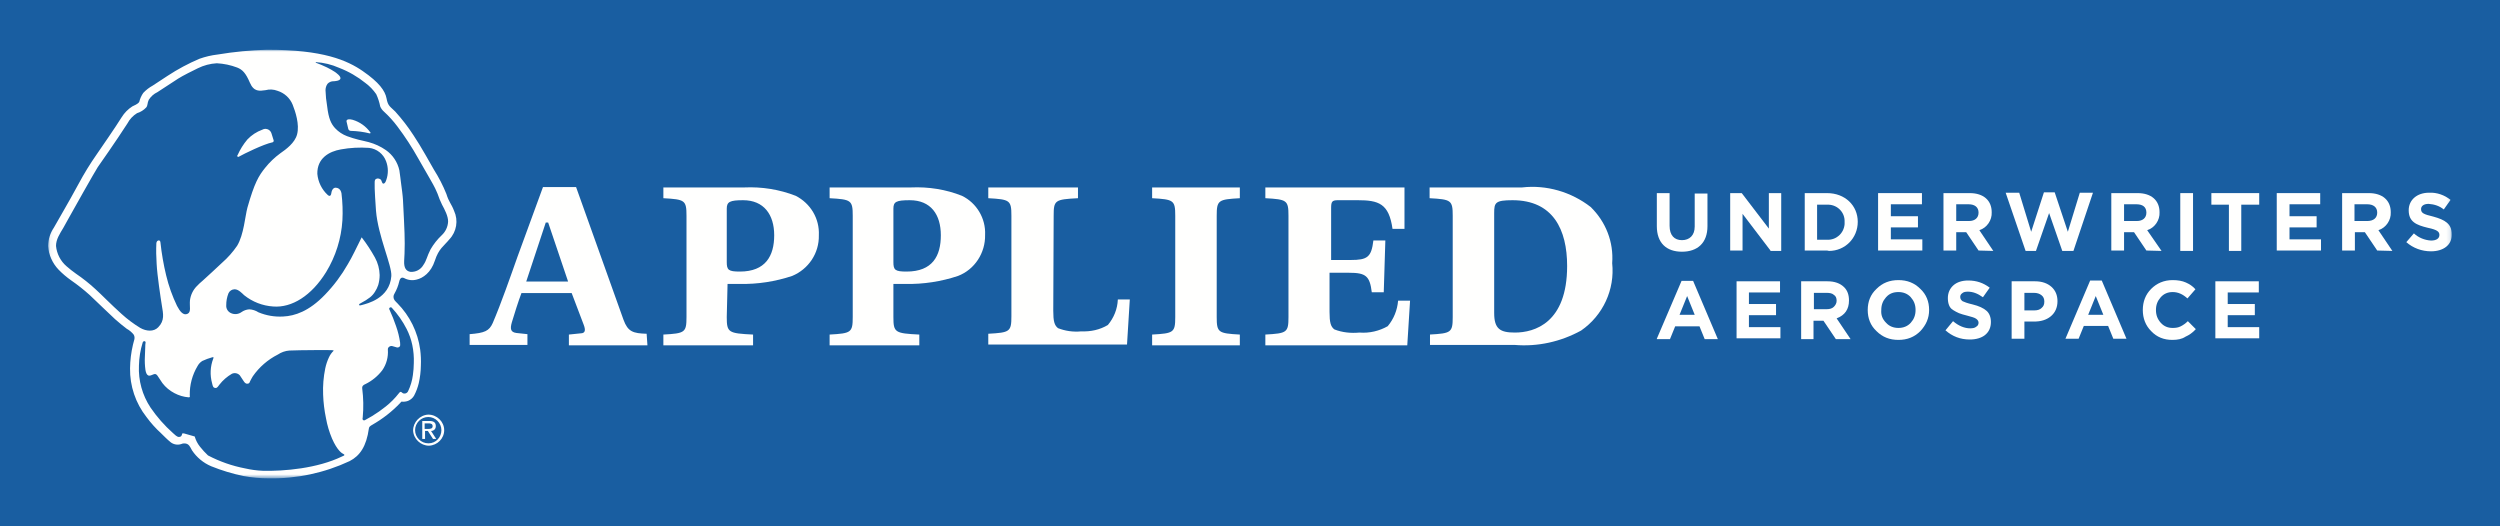 <?xml version="1.0" encoding="UTF-8"?>
<svg id="Layer_1" xmlns="http://www.w3.org/2000/svg" xmlns:xlink="http://www.w3.org/1999/xlink" viewBox="0 0 627.1 132">
  <defs>
    <mask id="mask" x="12.11" y="12.47" width="602.89" height="107.47" maskUnits="userSpaceOnUse">
      <g id="mask-2">
        <polygon id="path-1" points="12.11 12.47 615 12.47 615 119.94 12.11 119.94 12.11 12.47" style="fill: #fff; fill-rule: evenodd;"/>
      </g>
    </mask>
    <mask id="mask-1" x="12.11" y="12.47" width="602.89" height="107.47" maskUnits="userSpaceOnUse">
      <g id="mask-2-2" data-name="mask-2">
        <polygon id="path-1-2" data-name="path-1" points="12.11 12.47 615 12.47 615 119.94 12.11 119.94 12.11 12.47" style="fill: #fff; fill-rule: evenodd;"/>
      </g>
    </mask>
    <mask id="mask-2-3" data-name="mask-2" x="12.05" y="12.47" width="602.95" height="107.53" maskUnits="userSpaceOnUse">
      <g id="mask-2-4" data-name="mask-2">
        <polygon id="path-1-3" data-name="path-1" points="12.11 12.47 615 12.47 615 119.94 12.11 119.94 12.11 12.47" style="fill: #fff; fill-rule: evenodd;"/>
      </g>
    </mask>
  </defs>
  <rect x="-16.95" y="-23" width="662" height="173" style="fill: #195ea1;"/>
  <g id="Final">
    <g id="AUA_Logo_White_Horz">
      <path id="Fill-1" d="M107.32,107.6h-.8v-1.4h1c.5,0,1,.1,1,.7s-.5.7-1.2.7M109.32,106.9c0-.9-.5-1.3-1.6-1.3h-1.8v4.5h.7v-2h.7l1.3,2h.8l-1.3-2c.6,0,1.2-.4,1.2-1.2" style="fill: #fffffe; fill-rule: evenodd;"/>
      <path id="Fill-2" d="M107.42,111.2c-1.8,0-3.3-1.5-3.3-3.3s1.5-3.3,3.3-3.3,3.3,1.5,3.3,3.3-1.4,3.3-3.2,3.3h-.1M107.42,104c-2.1.1-3.8,1.9-3.8,4,.1,2.1,1.9,3.8,4,3.8,2.1-.1,3.8-1.8,3.8-3.9s-1.8-3.9-4-3.9" style="fill: #fffffe; fill-rule: evenodd;"/>
      <path id="Fill-3" d="M137.5,55.82h-.6l-4.9,14.8h10.5l-5-14.8ZM162.4,86.62h-19.7v-2.7l2.9-.3c1.3,0,1.3-.9.8-2.2l-3-7.9h-12.6c-.7,1.8-1.9,5.6-2.4,7.3-.5,1.7-.3,2.5,1.1,2.7l2.8.3v2.7h-14.5v-2.7c3.8-.3,4.9-.8,5.8-2.8,2.1-4.9,4.5-11.8,6.2-16.6l6.4-17.5h8.3l11.9,33.3c1.1,3,2.4,3.4,5.8,3.5l.2,2.9h0Z" style="fill: #fffffe; fill-rule: evenodd;"/>
      <path id="Fill-4" d="M182.3,65.72c0,2,.4,2.4,3.3,2.4,6.4,0,8.6-3.9,8.6-9.1s-2.6-8.8-7.8-8.8c-3.3,0-4.1.4-4.1,2.1v13.4ZM182.3,79.52c0,3.9.4,4.1,6.6,4.4v2.7h-22.5v-2.7c5.4-.3,5.8-.5,5.8-4.4v-25.4c0-3.9-.4-4.1-5.8-4.4v-2.7h20.3c4.4-.2,8.8.5,12.9,2.1,3.7,1.9,6,5.7,5.8,9.9.1,4.5-2.6,8.5-6.7,10.2-4.2,1.4-8.7,2.1-13.1,2h-3.1l-.2,8.3h0Z" style="fill: #fffffe; fill-rule: evenodd;"/>
      <path id="Fill-5" d="M224.1,65.72c0,2,.4,2.4,3.3,2.4,6.5,0,8.6-3.9,8.6-9.1s-2.5-8.8-7.8-8.8c-3.4,0-4.1.4-4.1,2.1v13.4ZM224.1,79.52c0,3.9.4,4.1,6.5,4.4v2.7h-22.5v-2.7c5.4-.3,5.8-.5,5.8-4.4v-25.4c0-3.9-.4-4.1-5.8-4.4v-2.7h20.4c4.4-.2,8.8.5,12.8,2.1,3.7,1.8,6,5.7,5.8,9.8.1,4.5-2.6,8.7-6.8,10.3-4.2,1.4-8.7,2.1-13.1,2h-3.1v8.3h0Z" style="fill: #fffffe; fill-rule: evenodd;"/>
      <path id="Fill-6" d="M264.2,77.92c0,2.7.3,3.7,1.2,4.4,1.8.7,3.8,1,5.8.8,2.4.1,4.7-.4,6.7-1.6,1.5-1.8,2.4-4,2.5-6.4h3l-.7,11.3h-34.8v-2.7c5.4-.3,5.8-.5,5.8-4.4v-25.2c0-3.9-.4-4.1-5.8-4.4v-2.7h22.5v2.7c-5.8.3-6.1.5-6.1,4.4l-.1,23.8" style="fill: #fffffe; fill-rule: evenodd;"/>
      <path id="Fill-7" d="M305.2,79.52c0,3.9.4,4.1,5.8,4.4v2.7h-22v-2.7c5.4-.3,5.8-.5,5.8-4.4v-25.4c0-3.9-.4-4.1-5.8-4.4v-2.7h22v2.7c-5.4.3-5.8.5-5.8,4.4v25.4" style="fill: #fffffe; fill-rule: evenodd;"/>
      <path id="Fill-8" d="M374.8,78.52c0,4,1.5,4.9,5.2,4.9,4.9,0,13.1-2.4,13.1-16.7,0-9.1-3.5-16.5-13.7-16.5-4.3,0-4.6.6-4.6,3.2v25.1ZM358.6,83.92c5.4-.3,5.8-.5,5.8-4.4v-25.4c0-3.9-.4-4.1-5.8-4.4v-2.7h23.2c6.1-.7,12.3,1.1,17.2,4.9,3.8,3.7,5.8,8.8,5.4,14.1.7,6.6-2.3,13.1-7.8,16.9-5.1,2.8-10.9,4.1-16.7,3.6h-21.2v-2.6h-.1Z" style="fill: #fffffe; fill-rule: evenodd;"/>
      <path id="Fill-9" d="M347.1,73.32h-3c-.5-4.1-1.5-4.9-5.7-4.9h-4.9v9.8c0,2.7.3,3.7,1.2,4.4,2,.8,4.2,1,6.3.8,2.5.2,5-.4,7.1-1.6,1.5-1.8,2.4-4,2.6-6.4h3l-.7,11.2h-35.6v-2.7c5.4-.3,5.8-.5,5.8-4.4v-25.4c0-3.9-.4-4.1-5.8-4.4v-2.7h34.9v10.4h-3c-.9-6.4-3.5-7.2-8.8-7.2h-4.9c-1.5,0-1.7.4-1.7,2v13h4.9c4.2,0,5.2-.7,5.7-4.9h3l-.4,13" style="fill: #fffffe; fill-rule: evenodd;"/>
      <path id="Fill-10" d="M421.3,78.96h3.8l-1.9-4.7-1.9,4.7ZM415.6,84.96l6.2-14.5h2.9l6.2,14.6h-3.3l-1.3-3.2h-6.1l-1.3,3.2h-3.3v-.1h0Z" style="fill: #fffffe; fill-rule: evenodd;"/>
      <polyline id="Fill-11" points="435.6 84.96 435.6 70.56 446.5 70.56 446.5 73.36 438.7 73.36 438.7 76.26 445.5 76.26 445.5 79.06 438.7 79.06 438.7 82.06 446.6 82.06 446.6 84.86 435.6 84.86 435.6 84.96" style="fill: #fffffe; fill-rule: evenodd;"/>
      <path id="Fill-12" d="M455,77.56h3.2c.8,0,1.4-.2,1.8-.6.4-.4.7-.9.7-1.5,0-.7-.2-1.2-.7-1.5-.4-.4-1.1-.5-1.8-.5h-3.2v4.1ZM451.8,84.96v-14.4h6.6c1.8,0,3.2.5,4.2,1.5.8.8,1.2,1.9,1.2,3.3,0,2.2-1,3.7-3.1,4.5l3.5,5.2h-3.7l-3.1-4.6h-2.5v4.6h-3.1v-.1h0Z" style="fill: #fffffe; fill-rule: evenodd;"/>
      <path id="Fill-13" d="M473.1,80.96c.8.9,1.9,1.3,3.1,1.3s2.3-.4,3.1-1.3,1.2-1.9,1.2-3.2-.4-2.3-1.2-3.2c-.8-.9-1.9-1.3-3.1-1.3-1.3,0-2.3.4-3.1,1.3-.8.9-1.2,1.9-1.2,3.2-.1,1.3.3,2.3,1.2,3.2ZM481.7,83.06c-1.5,1.5-3.3,2.2-5.5,2.2s-4-.7-5.5-2.2c-1.5-1.4-2.2-3.2-2.2-5.3s.7-3.9,2.2-5.3c1.5-1.5,3.3-2.2,5.5-2.2s4,.7,5.5,2.2c1.5,1.4,2.2,3.2,2.2,5.3s-.8,3.8-2.2,5.3h0Z" style="fill: #fffffe; fill-rule: evenodd;"/>
      <path id="Fill-14" d="M494.1,85.16c-2.4,0-4.4-.8-6.1-2.3l1.9-2.3c1.4,1.2,2.9,1.8,4.3,1.8.6,0,1.2-.1,1.5-.4.4-.2.6-.6.6-1s-.2-.7-.6-1-1.2-.5-2.3-.8c-.8-.2-1.5-.4-2-.6-.5-.2-1-.5-1.5-.8-.5-.3-.8-.7-1-1.2-.2-.5-.3-1.1-.3-1.8,0-1.3.5-2.4,1.4-3.2.9-.8,2.2-1.2,3.7-1.2,2.1,0,3.8.6,5.4,1.8l-1.7,2.4c-1.4-1-2.6-1.4-3.8-1.4-.6,0-1.1.1-1.4.4-.3.2-.5.5-.5.9,0,.5.2.8.6,1.1.4.2,1.2.5,2.5.8,1.6.4,2.7.9,3.5,1.6.7.6,1.1,1.6,1.1,2.8,0,1.4-.5,2.5-1.5,3.3-.9.7-2.2,1.1-3.8,1.1" style="fill: #fffffe; fill-rule: evenodd;"/>
      <path id="Fill-15" d="M507.8,77.86h2.5c.8,0,1.4-.2,1.8-.6.5-.4.7-.9.7-1.6s-.2-1.2-.7-1.6c-.5-.4-1.1-.6-1.9-.6h-2.4v4.4ZM504.6,84.96v-14.4h5.9c1.7,0,3.1.5,4.1,1.4s1.5,2.1,1.5,3.6c0,1.6-.6,2.9-1.7,3.8s-2.5,1.3-4.2,1.3h-2.4v4.3h-3.2Z" style="fill: #fffffe; fill-rule: evenodd;"/>
      <path id="Fill-16" d="M523.8,78.96h3.8l-1.9-4.7-1.9,4.7ZM518.1,84.96l6.2-14.6h2.9l6.2,14.6h-3.3l-1.3-3.2h-6.1l-1.3,3.2h-3.3Z" style="fill: #fffffe; fill-rule: evenodd;"/>
      <path id="Fill-17" d="M544.9,85.26c-2.1,0-3.9-.7-5.3-2.2-1.4-1.4-2.1-3.2-2.1-5.3s.7-3.9,2.1-5.3c1.4-1.4,3.2-2.2,5.4-2.2,1.3,0,2.4.2,3.3.6.9.4,1.7.9,2.4,1.7l-2,2.3c-1.2-1.1-2.4-1.6-3.7-1.6-1.2,0-2.2.4-3,1.3-.8.9-1.2,1.9-1.2,3.2s.4,2.3,1.2,3.2,1.8,1.3,3,1.3c.8,0,1.4-.1,2-.4.6-.3,1.2-.7,1.8-1.3l2,2c-.8.9-1.7,1.5-2.6,1.9-.9.6-2,.8-3.3.8" style="fill: #fffffe; fill-rule: evenodd;"/>
      <polyline id="Fill-18" points="555.7 84.96 555.7 70.56 566.6 70.56 566.6 73.36 558.8 73.36 558.8 76.26 565.6 76.26 565.6 79.06 558.8 79.06 558.8 82.06 566.7 82.06 566.7 84.86 555.7 84.86 555.7 84.96" style="fill: #fffffe; fill-rule: evenodd;"/>
      <path id="Fill-19" d="M421.9,63.14c-3.9,0-6.3-2.2-6.3-6.4v-8.3h3.2v8.2c0,2.4,1.2,3.6,3.1,3.6s3.2-1.2,3.2-3.4v-8.3h3.2v8.2c0,4.2-2.5,6.4-6.4,6.4" style="fill: #fffffe; fill-rule: evenodd;"/>
      <polyline id="Fill-20" points="444.1 62.84 437.1 53.64 437.1 62.84 434 62.84 434 48.44 436.9 48.44 443.7 57.34 443.7 48.44 446.8 48.44 446.8 62.94 444.1 62.94 444.1 62.84" style="fill: #fffffe; fill-rule: evenodd;"/>
      <path id="Fill-21" d="M462.7,55.64c.1-2.3-1.7-4.2-4-4.3h-2.9v8.8h2.5c2.3.1,4.2-1.6,4.4-3.9v-.6ZM458.3,62.84h-5.6v-14.4h5.6c4.5,0,7.7,3.1,7.7,7.2s-3.2,7.3-7.2,7.3l-.5-.1h0Z" style="fill: #fffffe; fill-rule: evenodd;"/>
      <polyline id="Fill-22" points="471.1 62.84 471.1 48.44 482.1 48.44 482.1 51.24 474.3 51.24 474.3 54.24 481.1 54.24 481.1 57.04 474.3 57.04 474.3 60.04 482.2 60.04 482.2 62.84 471.1 62.84" style="fill: #fffffe; fill-rule: evenodd;"/>
      <path id="Fill-23" d="M496.3,53.34c0-1.4-1-2.1-2.5-2.1h-3.1v4.2h3.2c1.5,0,2.4-.8,2.4-2.1ZM496.3,62.84l-3.1-4.6h-2.5v4.6h-3.2v-14.4h6.6c3.4,0,5.5,1.8,5.5,4.8.1,2-1.2,3.9-3.1,4.5l3.5,5.2-3.7-.1h0Z" style="fill: #fffffe; fill-rule: evenodd;"/>
      <polyline id="Fill-24" points="520.1 62.94 517.3 62.94 514 53.44 510.7 62.94 508.1 62.94 503.1 48.34 506.5 48.34 509.5 58.14 512.7 48.24 515.4 48.24 518.7 58.14 521.7 48.34 525 48.34 520.1 62.94" style="fill: #fffffe; fill-rule: evenodd;"/>
      <path id="Fill-25" d="M538.4,53.34c0-1.4-.9-2.1-2.5-2.1h-3.1v4.2h3.2c1.5,0,2.4-.8,2.4-2.1ZM538.4,62.84l-3.1-4.6h-2.5v4.6h-3.2v-14.4h6.6c3.4,0,5.5,1.8,5.5,4.8.1,2-1.2,3.9-3.1,4.5l3.6,5.2-3.8-.1h0Z" style="fill: #fffffe; fill-rule: evenodd;"/>
      <polyline id="Fill-26" points="546.9 62.84 546.9 48.44 550.1 48.44 550.1 62.94 546.9 62.94 546.9 62.84" style="fill: #fffffe; fill-rule: evenodd;"/>
      <polyline id="Fill-27" points="562.2 51.34 562.2 62.94 559.1 62.94 559.1 51.34 554.7 51.34 554.7 48.44 566.7 48.44 566.7 51.34 562.2 51.34" style="fill: #fffffe; fill-rule: evenodd;"/>
      <polyline id="Fill-28" points="571.1 62.84 571.1 48.44 582 48.44 582 51.24 574.3 51.24 574.3 54.24 581.1 54.24 581.1 57.04 574.3 57.04 574.3 60.04 582.2 60.04 582.2 62.84 571.1 62.84" style="fill: #fffffe; fill-rule: evenodd;"/>
      <g id="Group-33">
        <g style="mask: url(#mask);">
          <path id="Fill-29" d="M596.3,53.34c0-1.4-1-2.1-2.5-2.1h-3.2v4.2h3.2c1.6,0,2.5-.8,2.5-2.1ZM596.3,62.84l-3.1-4.6h-2.5v4.6h-3.2v-14.4h6.7c3.4,0,5.5,1.8,5.5,4.8.1,2-1.2,3.9-3.1,4.5l3.5,5.2-3.8-.1h0Z" style="fill: #fffffe; fill-rule: evenodd;"/>
        </g>
        <g style="mask: url(#mask-1);">
          <path id="Fill-31" d="M609.8,63.04c-2.3,0-4.5-.8-6.2-2.3l1.9-2.2c1.2,1.1,2.7,1.7,4.3,1.8,1.3,0,2.1-.5,2.1-1.4,0-.8-.5-1.3-2.9-1.8-2.9-.7-4.8-1.5-4.8-4.4,0-2.6,2.1-4.4,5.1-4.4,2-.1,3.9.6,5.4,1.8l-1.7,2.4c-1.1-.9-2.4-1.3-3.8-1.4-1.3,0-1.9.6-1.9,1.3,0,1,.6,1.3,3.1,1.9,2.9.8,4.6,1.8,4.6,4.4.1,2.7-2.1,4.3-5.2,4.3" style="fill: #fffffe; fill-rule: evenodd;"/>
        </g>
        <g style="mask: url(#mask-2-3);">
          <path id="Fill-32" d="M91.05,17.87c4,2.76,5.56,4.89,5.91,6.82.35,1.93.89,2,2.18,3.29,1.69,1.87,3.24,3.88,4.61,6,1.64,2.39,4.52,7.59,5.1,8.59,1.22,1.93,2.27,3.96,3.12,6.08.64,2.08,1.24,2.43,1.93,4.24,1.11,2.4.64,5.24-1.19,7.16-1.39,1.7-2.65,2.3-3.63,5.33-.98,3.03-3,4.38-4.57,4.75-1.05.28-2.17.15-3.13-.37-.56-.25-1-.13-1.24.85-.24,1.05-.64,2.06-1.17,3-.36.51-.36,1.19,0,1.7.22.27.45.52.7.75,3.12,3.16,5.13,7.24,5.73,11.64.17,1.33.23,2.66.17,4-.02,1.48-.2,2.95-.52,4.39-.26,1.1-.66,2.17-1.19,3.17-.34.58-.87,1.03-1.49,1.29-.51.19-1.06.26-1.6.2-.13,0-.19.09-.33.28-2.09,2.21-4.51,4.09-7.16,5.58-.59.35-.71.56-.75.87-.62,4.48-2.24,6.85-4.82,8.18-6.33,2.97-13.26,4.45-20.25,4.33-2.14,0-4.27-.19-6.37-.58-2.77-.57-5.48-1.39-8.1-2.45-1.97-.83-3.65-2.22-4.83-4-.6-1.14-.82-1.46-1.33-1.64-.46-.15-.97-.12-1.41.08-.86.27-1.8.12-2.54-.41-.93-.73-1.78-1.64-2.46-2.29-1.36-1.24-2.58-2.6-3.67-4.08-2.74-3.48-4.2-7.8-4.13-12.23.03-1.99.27-3.98.73-5.92.2-1,.66-1.65.2-2.51-.48-.61-1.08-1.12-1.76-1.49-.56-.39-2.2-1.76-2.91-2.39-.71-.63-4.65-4.44-6.39-6.08-1.48-1.33-3.04-2.56-4.67-3.69-1.12-.79-2.17-1.68-3.13-2.67-1.54-1.61-2.47-3.7-2.64-5.92.03-1.65.54-3.26,1.47-4.63.69-1.24,2-3.51,2.76-4.83.76-1.32,2.05-3.59,3.44-6.16,1.36-2.54,2.87-5,4.52-7.36,1.24-1.81,4.71-6.81,6.28-9.34.68-1.09,1.59-2.02,2.67-2.71.38-.23,1.45-.56,1.75-1.17.19-.8.53-1.55,1-2.22.69-.73,1.49-1.35,2.37-1.83.47-.32,2.65-1.73,3.73-2.45,2.53-1.66,5.21-3.1,8-4.28,1.47-.52,2.98-.88,4.53-1.06,4.1-.68,8.24-1.09,12.39-1.21,14.09,0,20.09,2.64,24.09,5.4ZM54.38,15.87c-1.65.09-3.27.52-4.75,1.25-1.14.54-3.9,1.93-4.92,2.59-1.02.66-4.59,3-5.23,3.41-.89.42-1.63,1.08-2.16,1.91-.41.83-.21,1.41-.65,1.93-.63.67-1.42,1.16-2.3,1.43-1.02.63-1.85,1.52-2.41,2.58-1,1.55-3.59,5.45-4.69,7-.72,1-2.16,3.09-2.74,3.94-.58.85-6.64,11.6-7.4,13-.25.46-.77,1.42-1.25,2.25-.91,1.53-1.83,2.88-1.83,4.54.19,1.97,1.14,3.8,2.64,5.09.75.66,1.54,1.28,2.36,1.86,1.72,1.17,3.36,2.47,4.89,3.88,1.35,1.21,3.93,3.87,6.54,6.21,1.45,1.32,3.02,2.49,4.69,3.51,1.56.89,3.4,1,4.51-.15,1.68-1.7,1.25-3.42.93-5.41-.32-1.99-1.18-7.64-1.32-10.51-.12-1.73-.15-3.47-.07-5.2.02-.19.1-.37.23-.52.29-.27.73-.23.79.33.3,2.8.78,5.57,1.44,8.3.63,2.64,1.55,5.2,2.72,7.64.76,1.45,1.59,2.45,2.61,2,1.02-.45.48-1.81.64-3.43.18-1.34.78-2.58,1.73-3.54.46-.48.94-.93,1.45-1.35,1.62-1.48,3.3-3,4.86-4.49,1.44-1.26,2.71-2.69,3.79-4.27,1.69-2.8,2-7.45,2.58-9.57,1.76-6.18,2.8-7.95,4.46-10,1.09-1.36,2.36-2.58,3.77-3.61,1.44-1,3.67-2.61,4.23-4.77.65-2.49-.43-5.71-1.12-7.45-.68-1.67-2.08-2.94-3.8-3.47-.96-.37-2.01-.43-3-.16-1.5.22-2.93.45-3.93-1.89s-1.82-3.26-3.19-3.79c-1.64-.62-3.35-.98-5.1-1.07ZM36.49,86.16c.21-.73-.56-.73-.7-.25-.58,1.88-.9,3.84-.94,5.81-.17,3.73.85,7.41,2.91,10.52,1.6,2.34,3.48,4.48,5.6,6.37.5.43,1,1,1.54,1s.66-.37.72-.54c.06-.17,0-.52.61-.33.61.19,1.8.54,2.61.75.27.94.72,1.81,1.33,2.57.61.77,1.28,1.5,2,2.18,2.94,1.54,6.08,2.64,9.34,3.26,1.44.33,2.92.53,4.4.59,5.35.14,13.7-.6,19.84-3.57.19-.09.39-.19.5-.23s.27-.25-.09-.4c-.36-.15-1.55-.85-2.88-3.89-.69-1.63-1.2-3.34-1.51-5.09-.41-1.95-.65-3.94-.72-5.93-.09-2.21.09-4.43.54-6.6.2-.95.51-1.87.92-2.74.28-.62.67-1.17,1.16-1.64,0-.02,0-.05,0-.07l-.1-.06c-.1-.06-1.87-.06-4-.06-2.76,0-6.24.08-7,.12-1.03.08-2.01.43-2.87,1-2.51,1.27-4.67,3.14-6.28,5.45-.14.23-.58,1-.7,1.27-.12.27-.15.58-.67.6-.52.02-.74-.37-1-.75-.26-.38-.56-.87-.89-1.34-.51-.56-1.32-.72-2-.4-1.2.7-2.26,1.62-3.11,2.71-.63.9-.75.89-1.16.83s-.52-.41-.69-1.16c-.57-2.04-.47-4.21.29-6.19.06-.16.21-.45-.25-.33-.85.24-1.69.54-2.49.92-.51.31-.92.76-1.2,1.28-1.33,2.22-2.01,4.78-1.95,7.37,0,.17.16.48-.25.48-1.26-.1-2.49-.46-3.61-1.06-1.17-.61-2.2-1.46-3-2.51-.37-.52-1-1.5-1.18-1.77s-.46-.66-1-.45c-.54.21-1,.47-1.39.29-.39-.18-.58-.73-.69-1.37-.15-1.09-.2-2.2-.14-3.3.11-1.94.07-3.03.15-3.39v.05ZM98.24,77.16c-.14-.1-.32-.1-.46,0-.08.06-.14.14-.16.24-.01.1.01.2.08.28.63,1.36,1.18,2.75,1.66,4.17.47,1.32.8,2.68,1,4.07,0,.56.13.83-.2,1.1-.23.16-.52.19-.77.08-.29-.08-.64-.2-1-.29-.27-.06-.55,0-.76.17-.24.16-.37.44-.34.72.14,1.84-.35,3.67-1.41,5.19-1.12,1.46-2.56,2.64-4.21,3.45-.48.2-.89.45-.81,1.12.31,2.39.35,4.8.13,7.2-.05.37-.13.5.1.71.14.1.34.1.48,0,.16-.09.89-.48,1.76-1,1.2-.73,2.35-1.53,3.44-2.41,1.22-.97,2.32-2.08,3.28-3.31.19-.23.38-.5.65-.29.27.21.45.46,1,.33.31-.08.57-.31.69-.61.6-1.26,1-2.61,1.18-4,.14-.99.22-2,.23-3,.06-1.52-.07-3.05-.38-4.54-.29-1.39-.77-2.74-1.41-4-.99-1.96-2.26-3.76-3.75-5.37h-.02ZM85.53,37.47c-3,.52-6,2.23-5.93,6.13.18,2.03,1.11,3.93,2.61,5.31.27.25.77.48.9-.46.13-.94.6-1.39,1.1-1.37s1.26.3,1.45,1.44c.27,2.23.35,4.48.23,6.73-.28,4.6-1.69,9.07-4.09,13-3.66,5.93-8.61,9-13.26,8.63-2.67-.17-5.22-1.16-7.31-2.84-.48-.44-1.41-1.48-2.36-1.48-.67,0-1.28.39-1.56,1-.38.96-.57,1.97-.56,3-.07.86.43,1.67,1.23,2,.85.38,1.84.27,2.59-.27.57-.41,1.25-.65,1.95-.7.82.04,1.62.3,2.31.75,1.97.82,4.09,1.18,6.22,1.05,2.88-.14,6.45-1.28,10.48-5.48,2.22-2.3,4.14-4.87,5.72-7.65,1.13-1.87,2.1-4,3.47-6.73,1.24,1.6,2.35,3.3,3.33,5.07.74,1.35,1.14,2.85,1.18,4.38,0,.84-.12,1.68-.35,2.49-.2.61-.48,1.19-.83,1.72-.32.53-.74,1-1.23,1.39-.68.52-1.4.98-2.16,1.37-.48.23-.61.33-.58.52s.19.18.83,0c1-.29,6.83-1.54,7.25-7.22.18-2.66-3.33-10-3.85-16.42-.08-1-.41-5.85-.33-6.89,0-.29,0-.62.09-.82.17-.22.43-.35.7-.35.33,0,.79.2.87.47.08.27.29.82.48.82s.52-.06.77-.91c.54-1.51.53-3.17-.04-4.68-.67-1.86-2.34-3.17-4.3-3.38-2.35-.16-4.71-.04-7.02.38ZM79.27,15.75c.95.35,1.87.74,2.78,1.18.69.34,1.36.72,2,1.14.29.23,1.44,1,1.35,1.62-.09.62-1.55.69-1.72.69-.58-.02-1.15.23-1.54.66-.32.47-.49,1.03-.49,1.6.04,1.34.18,2.68.41,4,.37,3.16,1,4.42,2,5.52.83.89,1.86,1.57,3,2,.94.35,1.9.64,2.88.89.87.23,1.73.37,2.54.6,1.54.42,3,1.09,4.31,2,1.73,1.21,2.94,3.03,3.39,5.09.22,1.37.28,2.24.41,3.13s.47,3.51.49,4.23c0,.5.17,3.37.25,5,.13,2.53.19,4.46.19,6,0,2-.08,3.3-.14,4.33-.09,1.83.51,2.56,1.55,2.76,1.33.11,2.61-.56,3.27-1.72.83-1.18.87-2.11,1.8-3.92.76-1.31,1.71-2.51,2.81-3.55.95-.88,1.52-2.09,1.59-3.38.05-1.35-.87-3.08-1.53-4.3-.43-.87-.79-1.77-1.1-2.69-.21-.54-.46-1-.62-1.39-.47-1-1.64-2.93-4.23-7.48-1.55-2.78-3.29-5.45-5.21-8-1.02-1.37-2.16-2.63-3.42-3.78-.4-.35-.72-.79-.92-1.28-.21-1.06-.54-2.1-1-3.08-.74-1.07-1.64-2.01-2.68-2.78-2-1.61-4.24-2.91-6.64-3.83-1.85-.82-3.83-1.3-5.85-1.43,0,.05-.02.15.07.17ZM88.46,30.05c-1.72-.44-1.54.41-1.54.41l.44,1.87c.07.29.34.5.64.5,1.61.04,3.2.25,4.76.64.12,0,.25-.11.18-.21-1.1-1.54-2.67-2.67-4.48-3.21ZM59.9,39.31c1.37-.77,6.21-3.14,8.41-3.6.12-.01.22-.08.28-.18.07-.1.09-.22.05-.33l-.54-1.73c-.25-.84-1.13-1.33-1.97-1.08-.12.03-.24.09-.35.15-1.42.52-2.69,1.35-3.73,2.45-1,1.19-1.83,2.52-2.46,3.94-.25.23.06.54.31.38h0Z" style="fill: #fffffe; fill-rule: evenodd;"/>
        </g>
      </g>
    </g>
  </g>
</svg>
